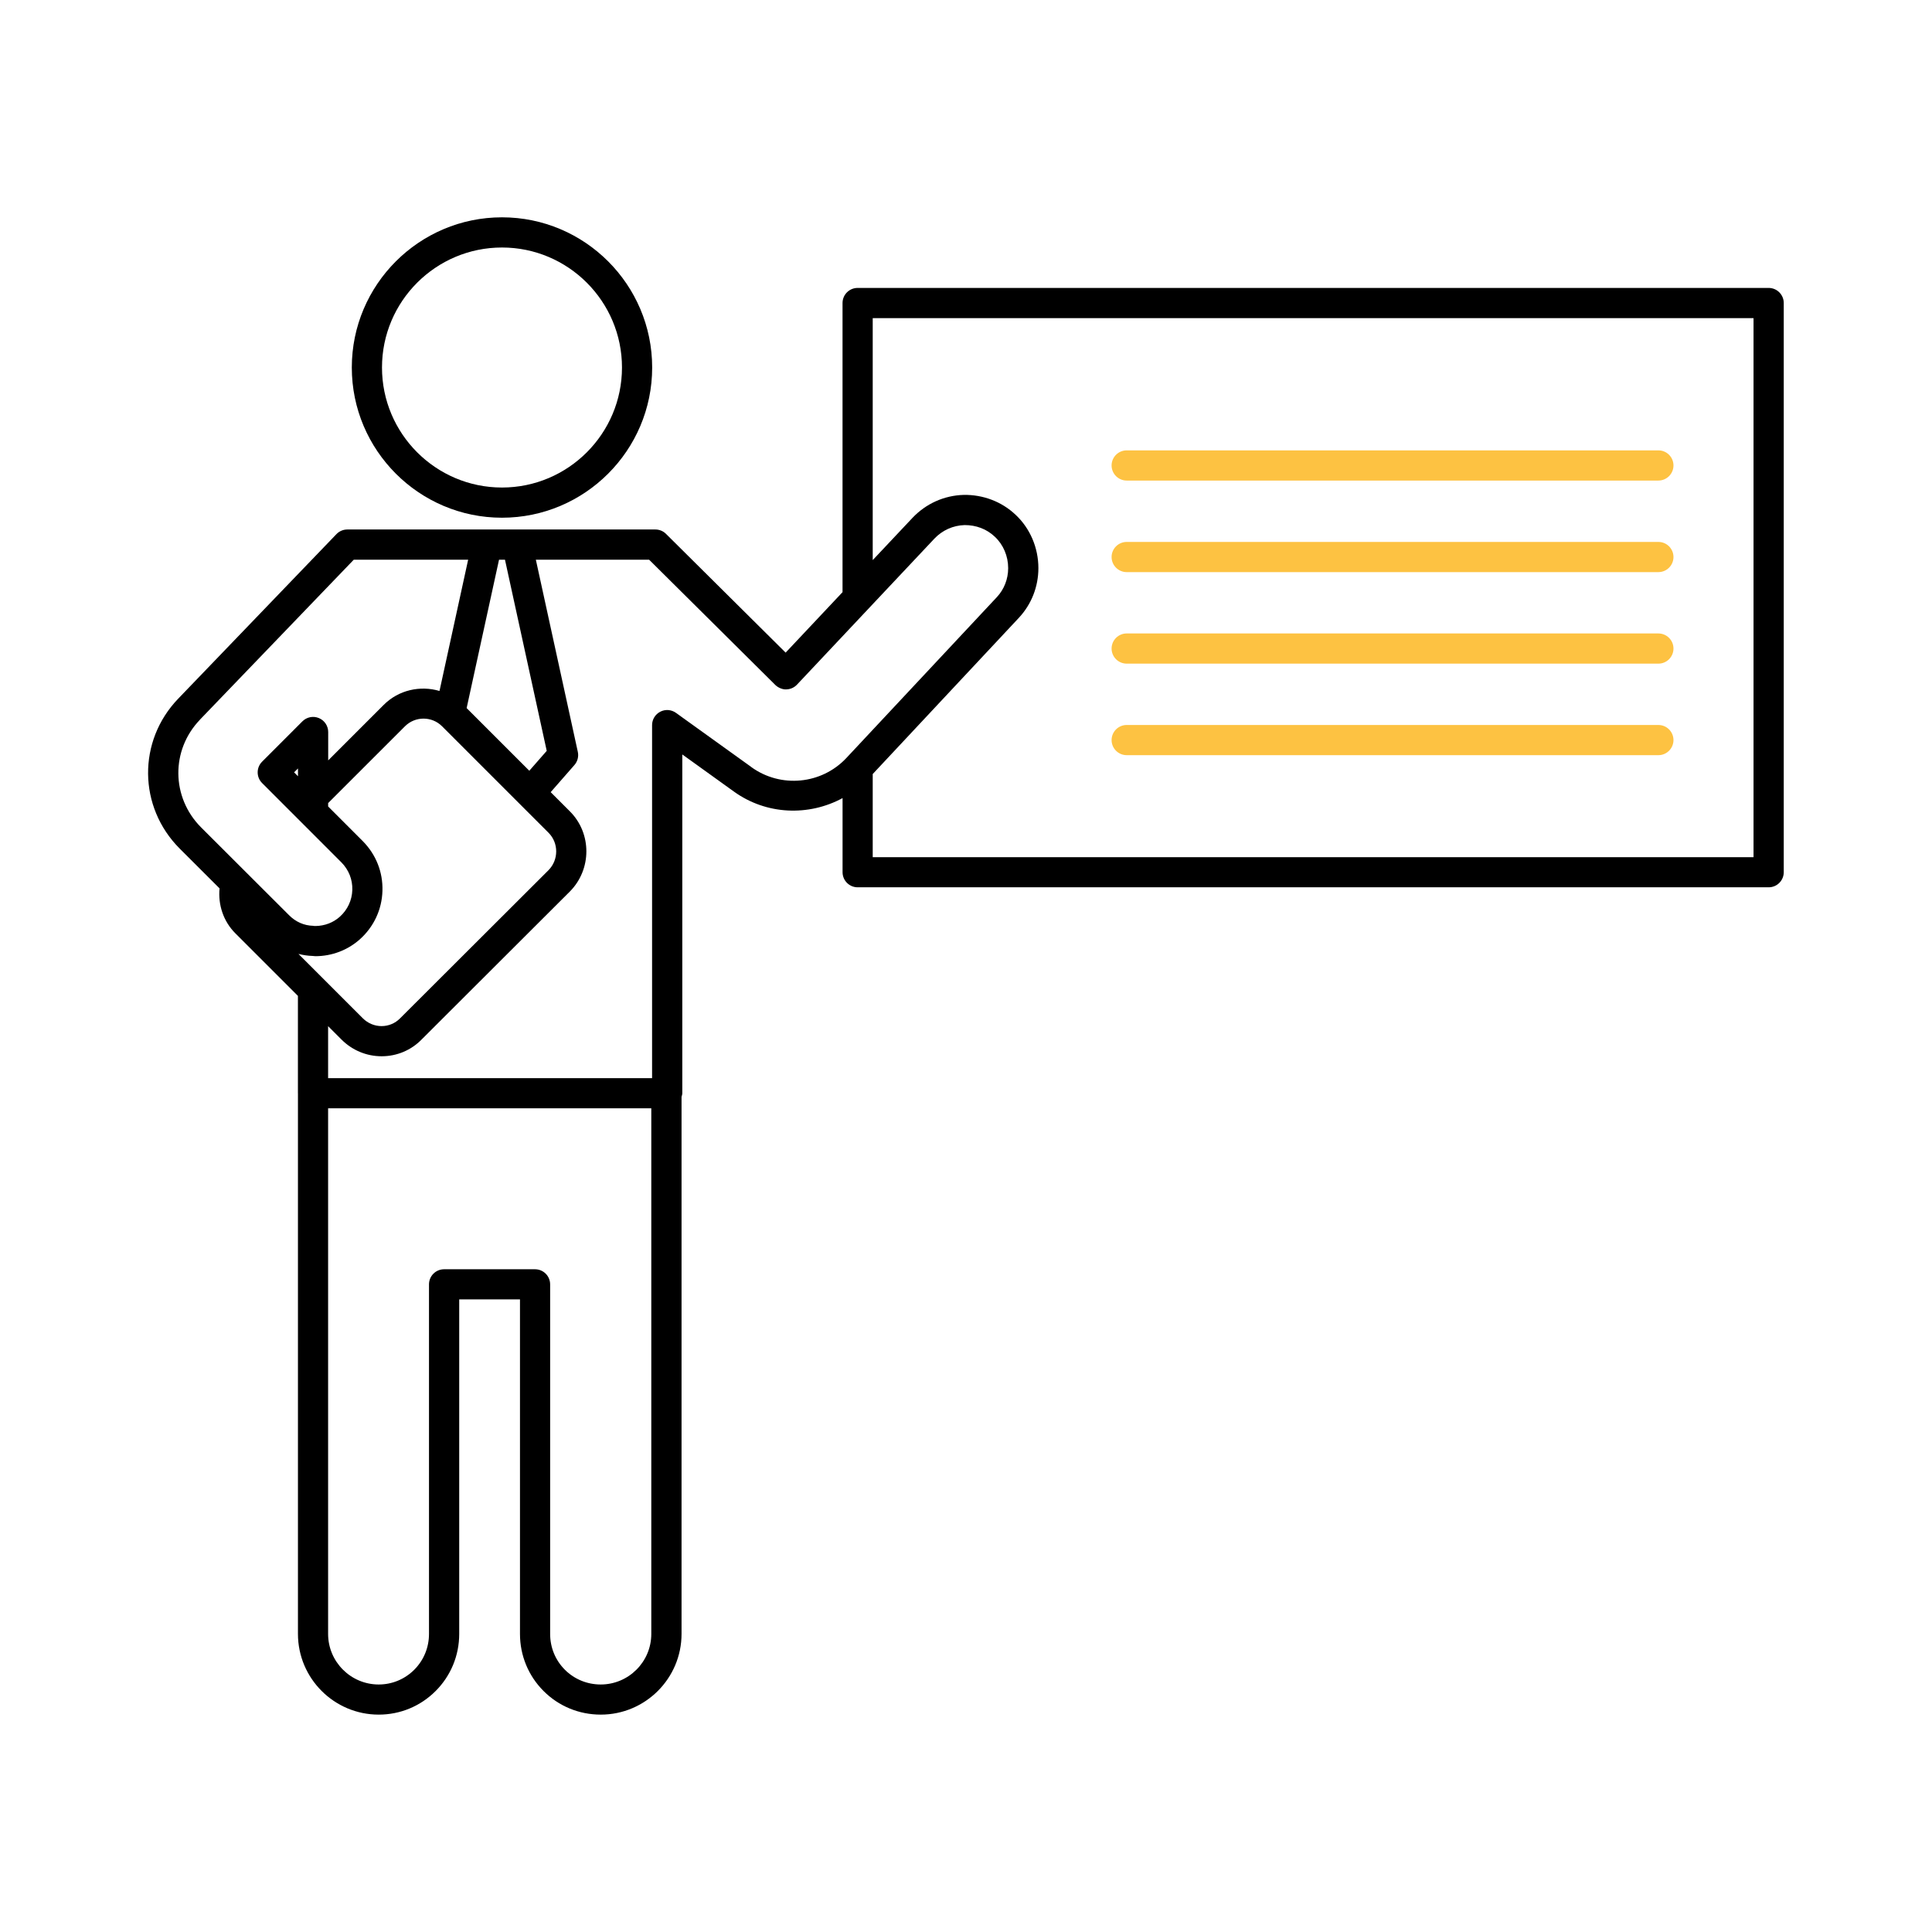 <svg id="SvgjsSvg1048" width="288" height="288" xmlns="http://www.w3.org/2000/svg" version="1.1" xmlns:xlink="http://www.w3.org/1999/xlink" xmlns:svgjs="http://svgjs.com/svgjs"><defs id="SvgjsDefs1049"></defs><g id="SvgjsG1050"><svg xmlns="http://www.w3.org/2000/svg" viewBox="0 0 64 64" width="288" height="288"><path d="M11.654,12.174c0,2.744,2.232,4.976,4.975,4.976s4.975-2.232,4.975-4.976-2.232-4.975-4.975-4.975-4.975,2.232-4.975,4.975ZM20.604,12.174c0,2.192-1.783,3.976-3.975,3.976s-3.975-1.783-3.975-3.976,1.783-3.975,3.975-3.975,3.975,1.783,3.975,3.975Z" fill="#000000" class="svgShape color000000-0 selectable"></path><path d="M58.588,9.538h-30.178c-.276,0-.5.224-.5.5v9.578l-1.885,2.003-3.963-3.934c-.093-.093-.22-.145-.352-.145h-10.204c-.136,0-.266.055-.36.153l-5.245,5.454c-1.346,1.402-1.325,3.582.05,4.962l1.322,1.32c-.052.543.126,1.091.522,1.487l2.074,2.074v3.222s.001.005.001.007v17.905c0,1.475,1.2,2.675,2.676,2.675.711,0,1.38-.277,1.884-.781s.782-1.177.782-1.894v-11.08h2.013v11.08c0,.717.278,1.39.782,1.894s1.176.781,1.894.781c1.476,0,2.676-1.2,2.676-2.675v-17.789c.011-.041.025-.08.025-.124v-11.219l1.706,1.227c1.078.779,2.483.826,3.603.219v2.455c0,.276.224.5.5.5h30.178c.276,0,.5-.224.5-.5V10.038c0-.276-.224-.5-.5-.5ZM16.728,18.541l1.383,6.332-.577.659-2.076-2.076,1.073-4.915h.197ZM9.892,31.601c.151.037.306.062.464.066.002,0,.003,0,.004,0,.032.004.066.008.085.008.549,0,1.075-.2,1.479-.562.462-.416.727-.985.745-1.604.018-.618-.212-1.201-.651-1.645l-1.148-1.149v-.112l2.544-2.543c.34-.34.892-.34,1.231,0l3.526,3.526c.339.339.338.896,0,1.239l-4.917,4.908c-.163.165-.379.257-.61.258h-.004c-.233,0-.455-.093-.623-.261l-2.127-2.127ZM9.871,25.714l-.129-.129.129-.129v.259ZM6.622,23.841l5.097-5.3h3.789l-.949,4.348c-.636-.187-1.35-.038-1.85.463l-1.837,1.837v-.94c0-.202-.122-.385-.309-.462-.187-.078-.401-.035-.545.108l-1.336,1.337c-.195.195-.195.512,0,.707l2.629,2.63c.242.245.37.568.36.91-.01.342-.157.658-.414.889-.215.193-.494.301-.796.307-.018-.004-.034,0-.052,0-.01,0-.018-.006-.028-.006-.309-.007-.588-.13-.812-.358l-2.91-2.905c-.987-.992-1.003-2.557-.037-3.563ZM19.9,55.801c-.45,0-.872-.174-1.187-.488-.315-.315-.489-.736-.489-1.187v-11.58c0-.276-.224-.5-.5-.5h-3.013c-.276,0-.5.224-.5.5v11.58c0,.45-.174.871-.489,1.187-.315.314-.733.488-1.177.488-.924,0-1.676-.751-1.676-1.675v-17.412h10.706v17.412c0,.924-.752,1.675-1.676,1.675ZM24.892,25.411l-2.499-1.796c-.153-.11-.354-.125-.52-.039-.167.085-.272.257-.272.445v11.694h-10.732v-1.722l.443.443c.357.357.83.554,1.33.554h.008c.499-.002.967-.199,1.315-.554l4.917-4.908c.724-.735.723-1.924-.003-2.65l-.637-.637.787-.899c.104-.12.146-.281.112-.436l-1.39-6.364h3.753l4.181,4.15c.096.095.254.154.36.145.135-.002.263-.059.356-.157l4.551-4.836c.265-.28.621-.439,1.002-.45.376-.001.728.126,1.002.387.28.262.441.64.441,1.039,0,.36-.133.702-.375.961l-4.96,5.302c-.005.005-.009.01-.014.015l-.012.013c-.821.875-2.173,1.004-3.146.301ZM58.088,28.396h-29.178v-2.755l4.845-5.179c.415-.446.643-1.03.643-1.643,0-.675-.277-1.321-.756-1.767-.464-.441-1.086-.668-1.714-.658-.649.017-1.254.288-1.703.763l-1.315,1.397v-8.016h29.178v17.857Z" fill="#000000" class="svgShape color000000-1 selectable"></path><path d="M37.323 15.919h17.613c.276 0 .5-.224.5-.5s-.224-.5-.5-.5h-17.613c-.276 0-.5.224-.5.5s.224.5.5.5ZM37.323 18.952h17.613c.276 0 .5-.224.5-.5s-.224-.5-.5-.5h-17.613c-.276 0-.5.224-.5.5s.224.5.5.5ZM37.323 21.984h17.613c.276 0 .5-.224.5-.5s-.224-.5-.5-.5h-17.613c-.276 0-.5.224-.5.5s.224.5.5.5ZM37.323 25.016h17.613c.276 0 .5-.224.5-.5s-.224-.5-.5-.5h-17.613c-.276 0-.5.224-.5.5s.224.5.5.5Z" fill="#fdc242" class="svgShape color000000-2 selectable"></path></svg></g></svg>